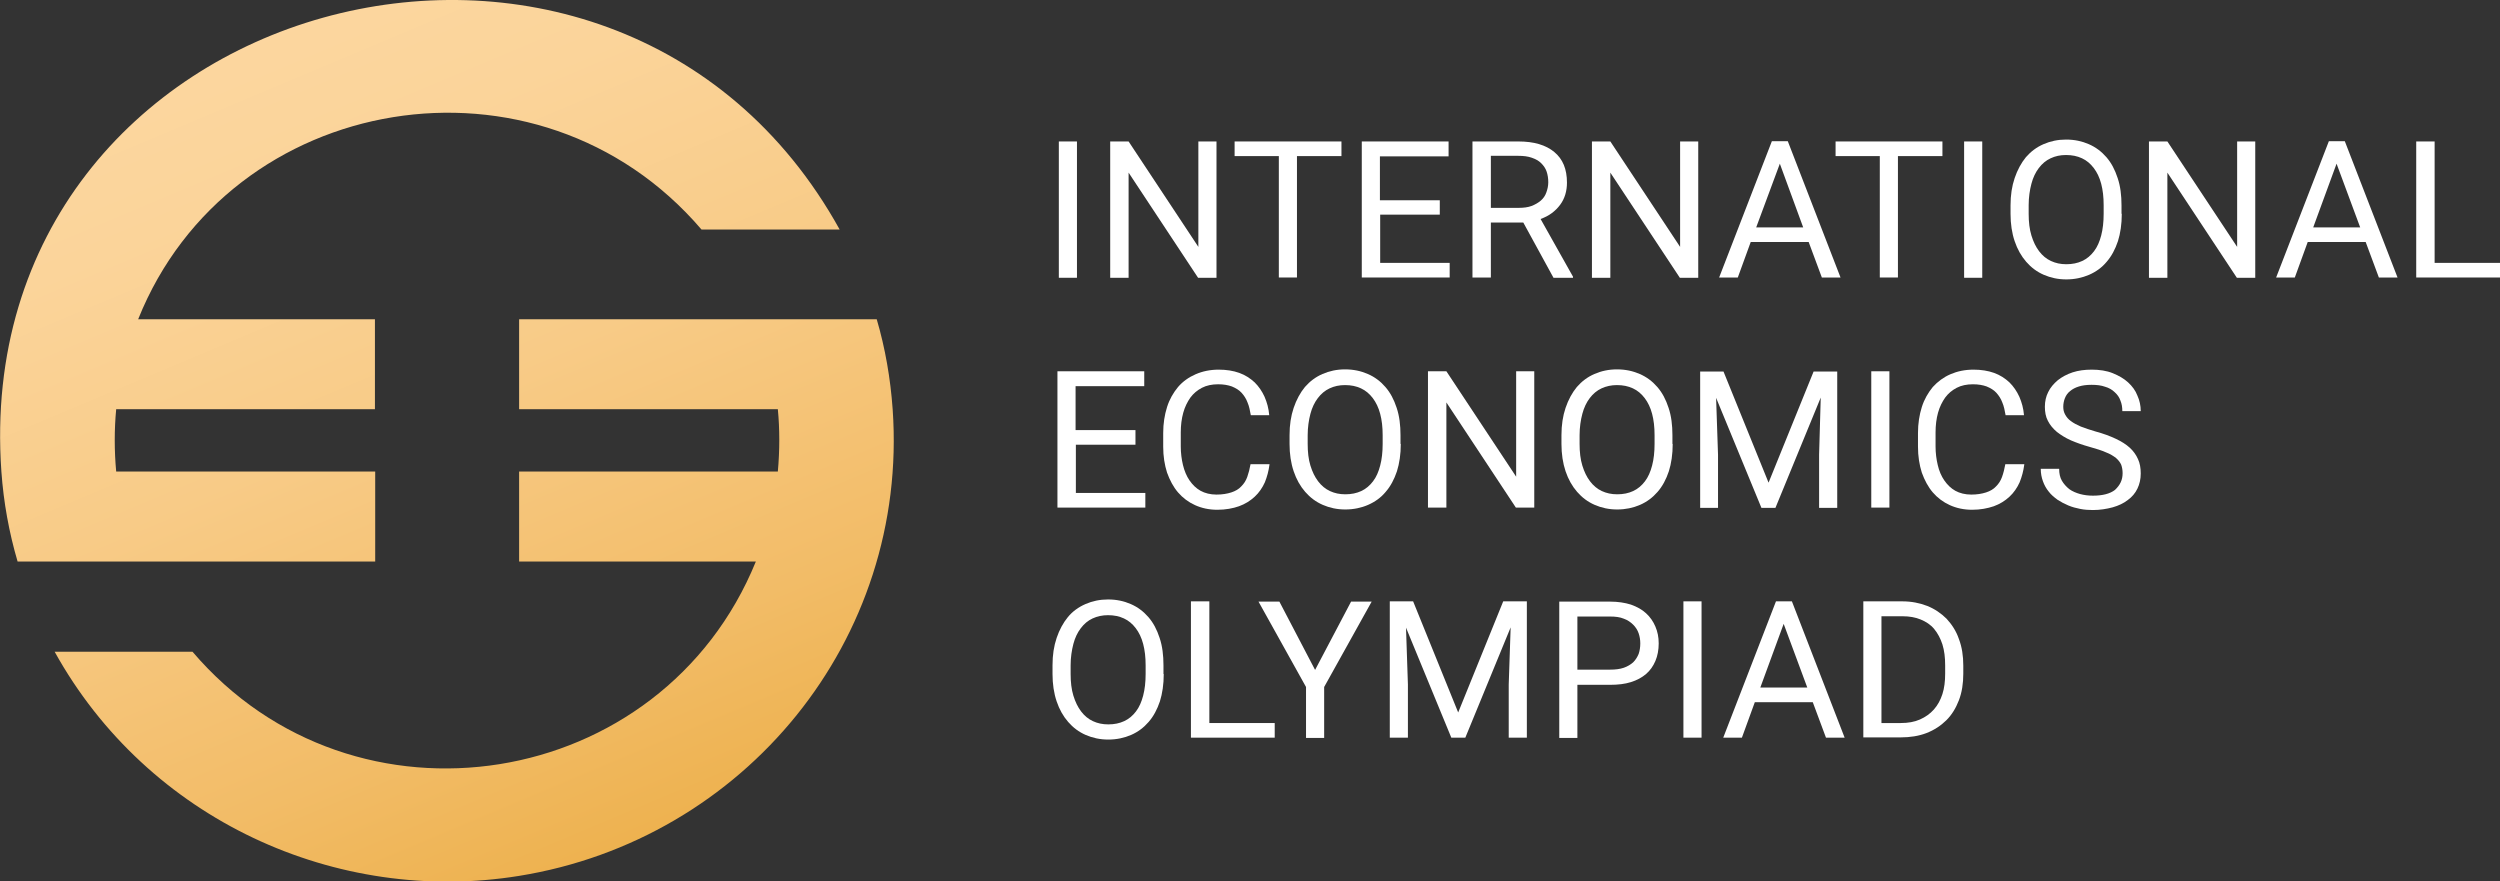 <?xml version="1.0" encoding="UTF-8"?> <svg xmlns="http://www.w3.org/2000/svg" width="139" height="49" viewBox="0 0 139 49" fill="none"><rect x="0" y="0" width="139" height="49" fill="#333333" stroke="none"/> <g clip-path="url(#clip0)"> <path d="M49.632 22.752C49.509 21.035 49.219 19.362 48.746 17.75C34.513 17.75 35.735 17.75 28.863 17.75V22.752H43.248C43.355 23.867 43.355 25.027 43.248 26.218H28.863V31.22H42.026C36.804 44.043 19.684 46.77 10.705 36.238H3.039C8.216 45.58 18.707 50.341 28.863 48.699C41.385 46.68 50.532 35.575 49.632 22.752Z" fill="url(#paint0_linear)"></path> <path d="M20.846 26.218H6.46C6.353 25.058 6.353 23.882 6.46 22.752H20.846V17.75H7.682C12.767 5.048 29.932 2.155 39.004 12.762H46.685C34.102 -9.975 -1.802 -0.392 0.077 26.218C0.199 27.935 0.504 29.608 0.978 31.22C15.211 31.22 13.989 31.22 20.861 31.22V26.218H20.846Z" fill="url(#paint1_linear)"></path> <path d="M59.879 15.444H58.871V7.865H59.879V15.444Z" fill="white"></path> <path d="M67.637 15.444H66.613L62.75 9.598V15.444H61.727V7.865H62.75L66.629 13.727V7.865H67.637V15.444Z" fill="white"></path> <path d="M74.585 8.679H72.111V15.429H71.103V8.679H68.644V7.865H74.585V8.679Z" fill="white"></path> <path d="M80.067 11.934H76.738V14.616H80.602V15.429H75.715V7.865H80.541V8.694H76.723V11.135H80.052V11.934H80.067Z" fill="white"></path> <path d="M84.694 12.371H82.892V15.429H81.869V7.865H84.419C85.29 7.865 85.947 8.061 86.42 8.453C86.893 8.845 87.123 9.402 87.123 10.156C87.123 10.623 87 11.045 86.741 11.391C86.481 11.738 86.13 12.009 85.656 12.175L87.459 15.384V15.444H86.374L84.694 12.371ZM82.877 11.557H84.435C84.71 11.557 84.954 11.527 85.153 11.452C85.351 11.376 85.534 11.271 85.672 11.15C85.809 11.03 85.916 10.879 85.977 10.698C86.038 10.533 86.084 10.337 86.084 10.141C86.084 9.915 86.053 9.719 85.992 9.538C85.931 9.357 85.824 9.207 85.687 9.071C85.549 8.935 85.382 8.845 85.168 8.77C84.954 8.694 84.71 8.664 84.419 8.664H82.892V11.557H82.877Z" fill="white"></path> <path d="M94.422 15.444H93.399L89.535 9.598V15.444H88.512V7.865H89.535L93.414 13.727V7.865H94.422V15.444Z" fill="white"></path> <path d="M100.562 13.456H97.34L96.622 15.429H95.584L98.516 7.85H99.401L102.333 15.429H101.295L100.562 13.456ZM97.645 12.642H100.257L98.959 9.101L97.645 12.642Z" fill="white"></path> <path d="M107.999 8.679H105.525V15.429H104.517V8.679H102.058V7.865H107.999V8.679Z" fill="white"></path> <path d="M110.213 15.444H109.205V7.865H110.213V15.444Z" fill="white"></path> <path d="M117.971 11.889C117.971 12.461 117.895 12.973 117.757 13.41C117.605 13.862 117.406 14.239 117.131 14.556C116.871 14.872 116.536 15.113 116.154 15.279C115.772 15.444 115.344 15.535 114.886 15.535C114.428 15.535 114.016 15.444 113.634 15.279C113.252 15.113 112.931 14.872 112.657 14.556C112.382 14.239 112.168 13.862 112.015 13.41C111.862 12.958 111.786 12.446 111.786 11.889V11.421C111.786 10.849 111.862 10.352 112.015 9.9C112.168 9.448 112.382 9.056 112.641 8.739C112.916 8.423 113.237 8.182 113.619 8.016C114 7.85 114.413 7.76 114.871 7.76C115.344 7.76 115.757 7.85 116.138 8.016C116.52 8.182 116.841 8.423 117.116 8.739C117.391 9.056 117.589 9.433 117.742 9.9C117.895 10.352 117.956 10.864 117.956 11.421V11.889H117.971ZM116.963 11.406C116.963 10.954 116.917 10.563 116.826 10.216C116.734 9.869 116.597 9.583 116.413 9.342C116.23 9.101 116.016 8.92 115.757 8.8C115.497 8.679 115.207 8.619 114.871 8.619C114.55 8.619 114.275 8.679 114.016 8.8C113.756 8.92 113.542 9.101 113.359 9.342C113.176 9.583 113.038 9.869 112.947 10.216C112.855 10.563 112.794 10.969 112.794 11.406V11.889C112.794 12.341 112.84 12.747 112.947 13.094C113.054 13.441 113.191 13.727 113.374 13.968C113.558 14.209 113.771 14.39 114.031 14.51C114.291 14.631 114.566 14.691 114.886 14.691C115.222 14.691 115.512 14.631 115.772 14.51C116.032 14.39 116.245 14.209 116.429 13.968C116.612 13.727 116.734 13.441 116.826 13.094C116.917 12.747 116.963 12.341 116.963 11.889V11.406Z" fill="white"></path> <path d="M125.392 15.444H124.369L120.506 9.598V15.444H119.482V7.865H120.506L124.385 13.727V7.865H125.392V15.444Z" fill="white"></path> <path d="M131.532 13.456H128.309L127.592 15.429H126.553L129.485 7.85H130.371L133.303 15.429H132.265L131.532 13.456ZM128.615 12.642H131.226L129.913 9.101L128.615 12.642Z" fill="white"></path> <path d="M135.365 14.616H139V15.429H134.342V7.865H135.365V14.616Z" fill="white"></path> <path d="M63.147 24.726H59.818V27.408H63.681V28.222H58.794V20.643H63.62V21.471H59.802V23.913H63.132V24.726H63.147Z" fill="white"></path> <path d="M70.584 25.826C70.538 26.188 70.446 26.519 70.324 26.821C70.187 27.122 70.004 27.393 69.759 27.619C69.515 27.845 69.225 28.026 68.889 28.147C68.553 28.267 68.14 28.343 67.682 28.343C67.224 28.343 66.812 28.252 66.445 28.086C66.079 27.921 65.758 27.68 65.499 27.378C65.239 27.077 65.04 26.7 64.888 26.278C64.75 25.841 64.674 25.374 64.674 24.832V24.078C64.674 23.551 64.75 23.069 64.888 22.632C65.025 22.195 65.239 21.833 65.499 21.517C65.758 21.215 66.094 20.974 66.476 20.809C66.858 20.643 67.285 20.552 67.759 20.552C68.186 20.552 68.568 20.613 68.904 20.733C69.24 20.854 69.515 21.035 69.759 21.261C69.988 21.487 70.171 21.758 70.309 22.059C70.446 22.376 70.538 22.707 70.569 23.084H69.545C69.5 22.828 69.454 22.587 69.362 22.376C69.286 22.165 69.164 21.984 69.026 21.833C68.889 21.683 68.706 21.577 68.492 21.487C68.278 21.411 68.034 21.366 67.728 21.366C67.392 21.366 67.087 21.426 66.827 21.562C66.567 21.698 66.354 21.878 66.186 22.105C66.018 22.346 65.88 22.617 65.789 22.948C65.697 23.28 65.651 23.641 65.651 24.048V24.817C65.651 25.193 65.697 25.54 65.773 25.856C65.85 26.173 65.972 26.474 66.14 26.715C66.308 26.956 66.506 27.152 66.751 27.288C66.995 27.423 67.3 27.499 67.636 27.499C67.957 27.499 68.232 27.453 68.461 27.378C68.69 27.303 68.874 27.197 69.011 27.047C69.164 26.896 69.27 26.73 69.347 26.519C69.423 26.308 69.484 26.067 69.53 25.811H70.584V25.826Z" fill="white"></path> <path d="M77.884 24.681C77.884 25.253 77.807 25.766 77.67 26.203C77.517 26.655 77.319 27.032 77.044 27.348C76.784 27.664 76.448 27.905 76.066 28.071C75.685 28.237 75.257 28.327 74.799 28.327C74.341 28.327 73.928 28.237 73.547 28.071C73.165 27.905 72.844 27.664 72.569 27.348C72.294 27.032 72.081 26.655 71.928 26.203C71.775 25.751 71.699 25.238 71.699 24.681V24.199C71.699 23.626 71.775 23.129 71.928 22.677C72.081 22.225 72.294 21.833 72.554 21.517C72.829 21.2 73.15 20.959 73.531 20.794C73.913 20.628 74.325 20.537 74.784 20.537C75.257 20.537 75.669 20.628 76.051 20.794C76.433 20.959 76.754 21.2 77.028 21.517C77.303 21.833 77.502 22.21 77.655 22.677C77.807 23.129 77.868 23.641 77.868 24.199V24.681H77.884ZM76.876 24.199C76.876 23.747 76.83 23.355 76.738 23.009C76.647 22.662 76.509 22.376 76.326 22.134C76.143 21.893 75.929 21.713 75.669 21.592C75.41 21.471 75.12 21.411 74.784 21.411C74.463 21.411 74.188 21.471 73.928 21.592C73.669 21.713 73.455 21.893 73.272 22.134C73.088 22.376 72.951 22.662 72.859 23.009C72.768 23.355 72.707 23.762 72.707 24.199V24.681C72.707 25.133 72.752 25.54 72.859 25.886C72.966 26.233 73.104 26.519 73.287 26.76C73.47 27.001 73.684 27.182 73.944 27.303C74.203 27.423 74.478 27.483 74.799 27.483C75.135 27.483 75.425 27.423 75.685 27.303C75.944 27.182 76.158 27.001 76.341 26.76C76.525 26.519 76.647 26.233 76.738 25.886C76.83 25.54 76.876 25.133 76.876 24.681V24.199Z" fill="white"></path> <path d="M85.305 28.222H84.282L80.419 22.376V28.222H79.395V20.643H80.419L84.298 26.504V20.643H85.305V28.222Z" fill="white"></path> <path d="M93.002 24.681C93.002 25.253 92.926 25.766 92.788 26.203C92.636 26.655 92.437 27.032 92.162 27.348C91.888 27.664 91.567 27.905 91.185 28.071C90.803 28.237 90.376 28.327 89.918 28.327C89.459 28.327 89.047 28.237 88.665 28.071C88.283 27.905 87.963 27.664 87.688 27.348C87.413 27.032 87.199 26.655 87.046 26.203C86.894 25.751 86.817 25.238 86.817 24.681V24.199C86.817 23.626 86.894 23.129 87.046 22.677C87.199 22.225 87.413 21.833 87.673 21.517C87.948 21.2 88.268 20.959 88.65 20.794C89.032 20.628 89.444 20.537 89.902 20.537C90.376 20.537 90.788 20.628 91.17 20.794C91.552 20.959 91.872 21.2 92.147 21.517C92.422 21.833 92.621 22.21 92.773 22.677C92.926 23.129 92.987 23.641 92.987 24.199V24.681H93.002ZM91.994 24.199C91.994 23.747 91.949 23.355 91.857 23.009C91.765 22.662 91.628 22.376 91.445 22.134C91.261 21.893 91.048 21.713 90.788 21.592C90.528 21.471 90.238 21.411 89.902 21.411C89.597 21.411 89.307 21.471 89.047 21.592C88.787 21.713 88.574 21.893 88.39 22.134C88.207 22.376 88.07 22.662 87.978 23.009C87.886 23.355 87.825 23.762 87.825 24.199V24.681C87.825 25.133 87.871 25.54 87.978 25.886C88.085 26.233 88.222 26.519 88.406 26.76C88.589 27.001 88.803 27.182 89.062 27.303C89.322 27.423 89.597 27.483 89.918 27.483C90.253 27.483 90.544 27.423 90.803 27.303C91.063 27.182 91.277 27.001 91.46 26.76C91.643 26.519 91.765 26.233 91.857 25.886C91.949 25.54 91.994 25.133 91.994 24.681V24.199Z" fill="white"></path> <path d="M95.827 20.658L98.332 26.836L100.836 20.658H102.15V28.237H101.142V25.284L101.233 22.105L98.714 28.237H97.935L95.415 22.119L95.522 25.284V28.237H94.529V20.658H95.827Z" fill="white"></path> <path d="M105.051 28.222H104.043V20.643H105.051V28.222Z" fill="white"></path> <path d="M112.55 25.826C112.504 26.188 112.412 26.519 112.29 26.821C112.153 27.122 111.969 27.393 111.725 27.619C111.481 27.845 111.191 28.026 110.855 28.147C110.503 28.267 110.106 28.343 109.648 28.343C109.19 28.343 108.778 28.252 108.411 28.086C108.045 27.921 107.724 27.68 107.464 27.378C107.205 27.077 107.006 26.7 106.853 26.278C106.716 25.841 106.64 25.374 106.64 24.832V24.078C106.64 23.551 106.716 23.069 106.853 22.632C106.991 22.195 107.205 21.833 107.464 21.517C107.739 21.215 108.06 20.974 108.442 20.809C108.823 20.643 109.251 20.552 109.724 20.552C110.152 20.552 110.534 20.613 110.87 20.733C111.206 20.854 111.481 21.035 111.725 21.261C111.954 21.487 112.137 21.758 112.275 22.059C112.412 22.376 112.504 22.707 112.534 23.084H111.511C111.465 22.828 111.42 22.587 111.328 22.376C111.252 22.165 111.129 21.984 110.992 21.833C110.855 21.683 110.671 21.577 110.457 21.487C110.244 21.411 109.999 21.366 109.694 21.366C109.358 21.366 109.053 21.426 108.793 21.562C108.533 21.698 108.319 21.878 108.152 22.105C107.984 22.346 107.846 22.617 107.754 22.948C107.663 23.28 107.617 23.641 107.617 24.048V24.817C107.617 25.193 107.663 25.54 107.739 25.856C107.816 26.188 107.938 26.474 108.106 26.715C108.274 26.956 108.472 27.152 108.717 27.288C108.961 27.423 109.266 27.499 109.602 27.499C109.923 27.499 110.198 27.453 110.427 27.378C110.656 27.303 110.839 27.197 110.977 27.047C111.129 26.896 111.236 26.73 111.313 26.519C111.389 26.308 111.45 26.067 111.496 25.811H112.55V25.826Z" fill="white"></path> <path d="M118.017 26.308C118.017 26.128 117.986 25.977 117.94 25.841C117.879 25.706 117.788 25.585 117.65 25.465C117.513 25.359 117.329 25.238 117.085 25.148C116.856 25.043 116.551 24.952 116.184 24.847C115.802 24.741 115.466 24.621 115.146 24.485C114.84 24.349 114.581 24.184 114.367 24.018C114.153 23.837 113.985 23.641 113.863 23.4C113.741 23.174 113.695 22.903 113.695 22.617C113.695 22.315 113.756 22.044 113.878 21.803C114 21.547 114.184 21.336 114.413 21.14C114.642 20.959 114.917 20.809 115.237 20.703C115.558 20.598 115.909 20.552 116.306 20.552C116.734 20.552 117.131 20.613 117.467 20.748C117.803 20.884 118.093 21.05 118.322 21.261C118.551 21.472 118.734 21.713 118.841 21.999C118.964 22.27 119.025 22.556 119.025 22.858H118.001C118.001 22.647 117.971 22.451 117.895 22.27C117.833 22.089 117.727 21.939 117.574 21.803C117.436 21.668 117.253 21.562 117.039 21.502C116.826 21.426 116.581 21.396 116.291 21.396C116.016 21.396 115.787 21.426 115.589 21.487C115.39 21.547 115.222 21.637 115.1 21.743C114.962 21.848 114.871 21.984 114.81 22.135C114.749 22.285 114.718 22.451 114.718 22.617C114.718 22.782 114.749 22.918 114.825 23.054C114.901 23.189 114.993 23.31 115.146 23.415C115.283 23.521 115.482 23.626 115.695 23.717C115.925 23.807 116.199 23.898 116.505 23.988C116.948 24.108 117.314 24.244 117.635 24.395C117.956 24.545 118.215 24.711 118.414 24.892C118.612 25.073 118.765 25.284 118.872 25.525C118.979 25.751 119.025 26.022 119.025 26.323C119.025 26.64 118.964 26.911 118.841 27.167C118.719 27.423 118.536 27.634 118.307 27.8C118.078 27.981 117.788 28.116 117.467 28.207C117.131 28.297 116.764 28.358 116.367 28.358C116.138 28.358 115.894 28.343 115.665 28.297C115.436 28.252 115.207 28.192 114.993 28.101C114.779 28.011 114.581 27.905 114.397 27.785C114.214 27.649 114.046 27.514 113.909 27.333C113.771 27.167 113.664 26.971 113.588 26.76C113.512 26.549 113.466 26.323 113.466 26.067H114.489C114.489 26.323 114.535 26.549 114.642 26.73C114.749 26.911 114.886 27.062 115.054 27.197C115.222 27.318 115.436 27.408 115.65 27.468C115.879 27.529 116.108 27.559 116.367 27.559C116.902 27.559 117.314 27.453 117.589 27.242C117.879 26.971 118.017 26.685 118.017 26.308Z" fill="white"></path> <path d="M64.704 37.473C64.704 38.046 64.628 38.558 64.491 38.995C64.338 39.447 64.139 39.824 63.864 40.14C63.59 40.457 63.269 40.698 62.887 40.864C62.505 41.029 62.078 41.12 61.62 41.12C61.161 41.12 60.749 41.029 60.367 40.864C59.986 40.698 59.665 40.457 59.39 40.14C59.115 39.824 58.901 39.447 58.749 38.995C58.596 38.543 58.52 38.031 58.52 37.473V36.991C58.52 36.419 58.596 35.922 58.749 35.469C58.901 35.017 59.115 34.626 59.375 34.309C59.634 33.993 59.97 33.752 60.352 33.586C60.734 33.42 61.146 33.33 61.604 33.33C62.078 33.33 62.49 33.42 62.872 33.586C63.254 33.752 63.574 33.993 63.849 34.309C64.124 34.626 64.323 35.002 64.475 35.469C64.628 35.922 64.689 36.434 64.689 36.991V37.473H64.704ZM63.697 36.991C63.697 36.539 63.651 36.148 63.559 35.801C63.468 35.454 63.33 35.168 63.147 34.927C62.964 34.686 62.75 34.505 62.49 34.385C62.23 34.264 61.94 34.204 61.604 34.204C61.299 34.204 61.009 34.264 60.749 34.385C60.489 34.505 60.276 34.686 60.093 34.927C59.909 35.168 59.772 35.454 59.68 35.801C59.589 36.148 59.527 36.554 59.527 36.991V37.473C59.527 37.925 59.573 38.332 59.68 38.679C59.787 39.025 59.925 39.312 60.108 39.553C60.291 39.794 60.505 39.975 60.764 40.095C61.024 40.216 61.299 40.276 61.62 40.276C61.956 40.276 62.246 40.216 62.505 40.095C62.765 39.975 62.979 39.794 63.162 39.553C63.345 39.312 63.468 39.025 63.559 38.679C63.651 38.332 63.697 37.925 63.697 37.473V36.991Z" fill="white"></path> <path d="M67.24 40.201H70.874V41.014H66.216V33.435H67.24V40.201Z" fill="white"></path> <path d="M73.119 37.248L75.12 33.45H76.265L73.623 38.197V41.029H72.615V38.197L69.973 33.45H71.134L73.119 37.248Z" fill="white"></path> <path d="M78.57 33.435L81.075 39.613L83.579 33.435H84.893V41.014H83.885V38.061L83.992 34.882L81.472 41.014H80.693L78.174 34.897L78.28 38.061V41.014H77.272V33.435H78.57Z" fill="white"></path> <path d="M87.703 38.061V41.029H86.695V33.45H89.52C89.963 33.45 90.345 33.511 90.681 33.616C91.017 33.737 91.292 33.887 91.521 34.098C91.75 34.309 91.918 34.55 92.04 34.837C92.162 35.123 92.224 35.424 92.224 35.771C92.224 36.133 92.162 36.464 92.04 36.75C91.918 37.036 91.75 37.278 91.521 37.474C91.292 37.669 91.017 37.82 90.681 37.925C90.345 38.031 89.963 38.076 89.52 38.076H87.703V38.061ZM87.703 37.232H89.52C89.811 37.232 90.07 37.202 90.284 37.127C90.498 37.052 90.666 36.946 90.803 36.826C90.941 36.69 91.032 36.539 91.109 36.358C91.17 36.178 91.2 35.982 91.2 35.771C91.2 35.575 91.17 35.394 91.109 35.213C91.048 35.032 90.941 34.867 90.803 34.731C90.666 34.596 90.498 34.475 90.284 34.4C90.07 34.309 89.811 34.279 89.52 34.279H87.703V37.232Z" fill="white"></path> <path d="M94.606 41.014H93.598V33.435H94.606V41.014Z" fill="white"></path> <path d="M100.79 39.041H97.568L96.85 41.014H95.812L98.744 33.435H99.63L102.562 41.014H101.524L100.79 39.041ZM97.874 38.227H100.485L99.172 34.686L97.874 38.227Z" fill="white"></path> <path d="M103.601 41.014V33.435H105.769C106.273 33.435 106.731 33.526 107.159 33.691C107.571 33.857 107.922 34.098 108.228 34.4C108.518 34.716 108.762 35.078 108.915 35.53C109.083 35.967 109.159 36.464 109.159 37.006V37.458C109.159 38.001 109.083 38.498 108.915 38.935C108.747 39.372 108.518 39.749 108.213 40.05C107.907 40.351 107.541 40.592 107.113 40.758C106.685 40.924 106.197 40.999 105.677 40.999H103.601V41.014ZM104.609 34.264V40.201H105.677C106.09 40.201 106.441 40.14 106.746 40.005C107.052 39.869 107.312 39.688 107.525 39.447C107.739 39.206 107.892 38.92 107.999 38.588C108.106 38.257 108.151 37.88 108.151 37.458V36.991C108.151 36.554 108.106 36.178 107.999 35.831C107.892 35.5 107.739 35.213 107.541 34.972C107.342 34.731 107.082 34.565 106.792 34.445C106.502 34.324 106.166 34.264 105.784 34.264H104.609Z" fill="white"></path> </g> <defs> <linearGradient id="paint0_linear" x1="44.219" y1="69.387" x2="14.881" y2="-0.335" gradientUnits="userSpaceOnUse"> <stop stop-color="#E29703"></stop> <stop offset="0.196" stop-color="#E9A839"></stop> <stop offset="0.452" stop-color="#F2BC67"></stop> <stop offset="0.68" stop-color="#F8CB87"></stop> <stop offset="0.87" stop-color="#FBD49A"></stop> <stop offset="1" stop-color="#FCD7A0"></stop> </linearGradient> <linearGradient id="paint1_linear" x1="44.297" y1="69.354" x2="14.959" y2="-0.367" gradientUnits="userSpaceOnUse"> <stop stop-color="#E29703"></stop> <stop offset="0.196" stop-color="#E9A839"></stop> <stop offset="0.452" stop-color="#F2BC67"></stop> <stop offset="0.68" stop-color="#F8CB87"></stop> <stop offset="0.87" stop-color="#FBD49A"></stop> <stop offset="1" stop-color="#FCD7A0"></stop> </linearGradient> <clipPath id="clip0"> <rect width="139" height="49" fill="white"></rect> </clipPath> </defs> </svg> 